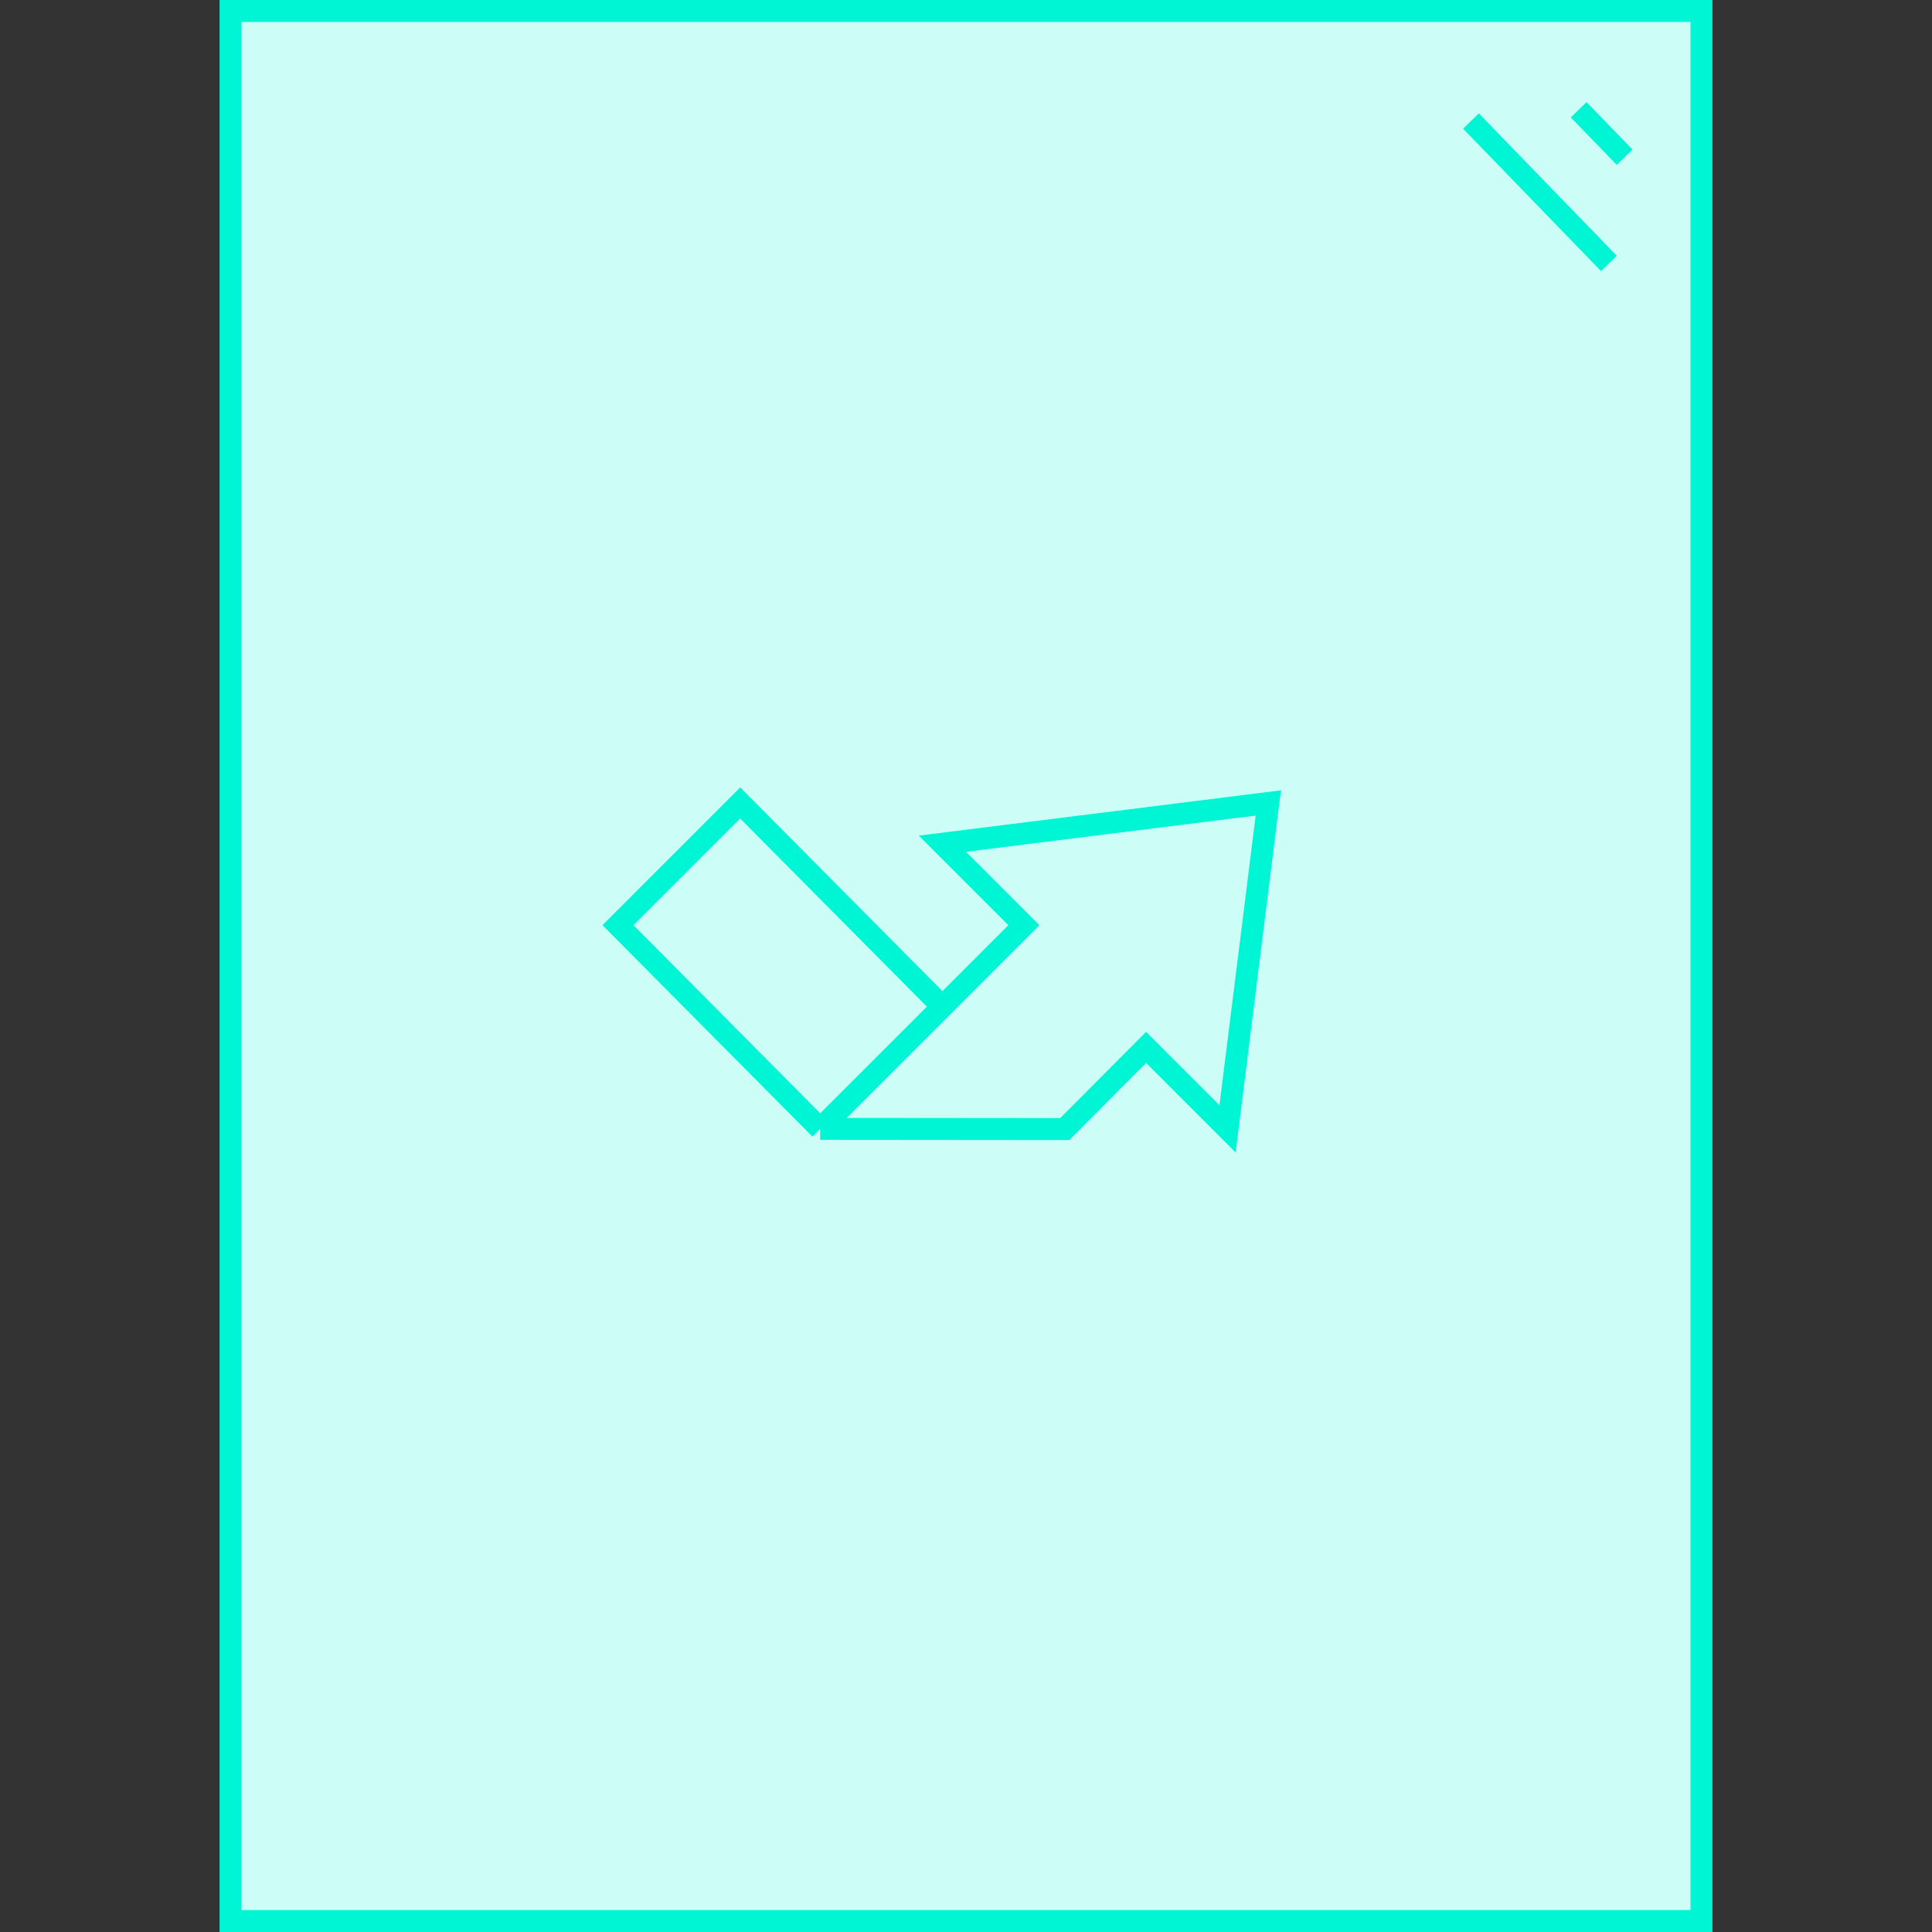 <svg width="88" height="88" viewBox="0 0 88 88" fill="none" xmlns="http://www.w3.org/2000/svg">
<rect x="0" y="0" width="88" height="88" fill="#333333" stroke="none"/>
<rect x="10.5" y="0.5" width="67" height="87" fill="#CCFDF6" stroke="#00F5D4"/>
<path d="M73.284 12L67 5.513M74 7.162L71.905 5" stroke="#00F5D4"/>
<path d="M37.359 51.418L42.925 45.853M37.359 51.418L48.5 51.428L52.203 47.707L55.914 51.418L57.77 36.574L42.926 38.43L46.637 42.141L42.925 45.853M37.359 51.418L28.148 42.141L33.715 36.574L42.925 45.853" stroke="#00F5D4"/>
</svg>
